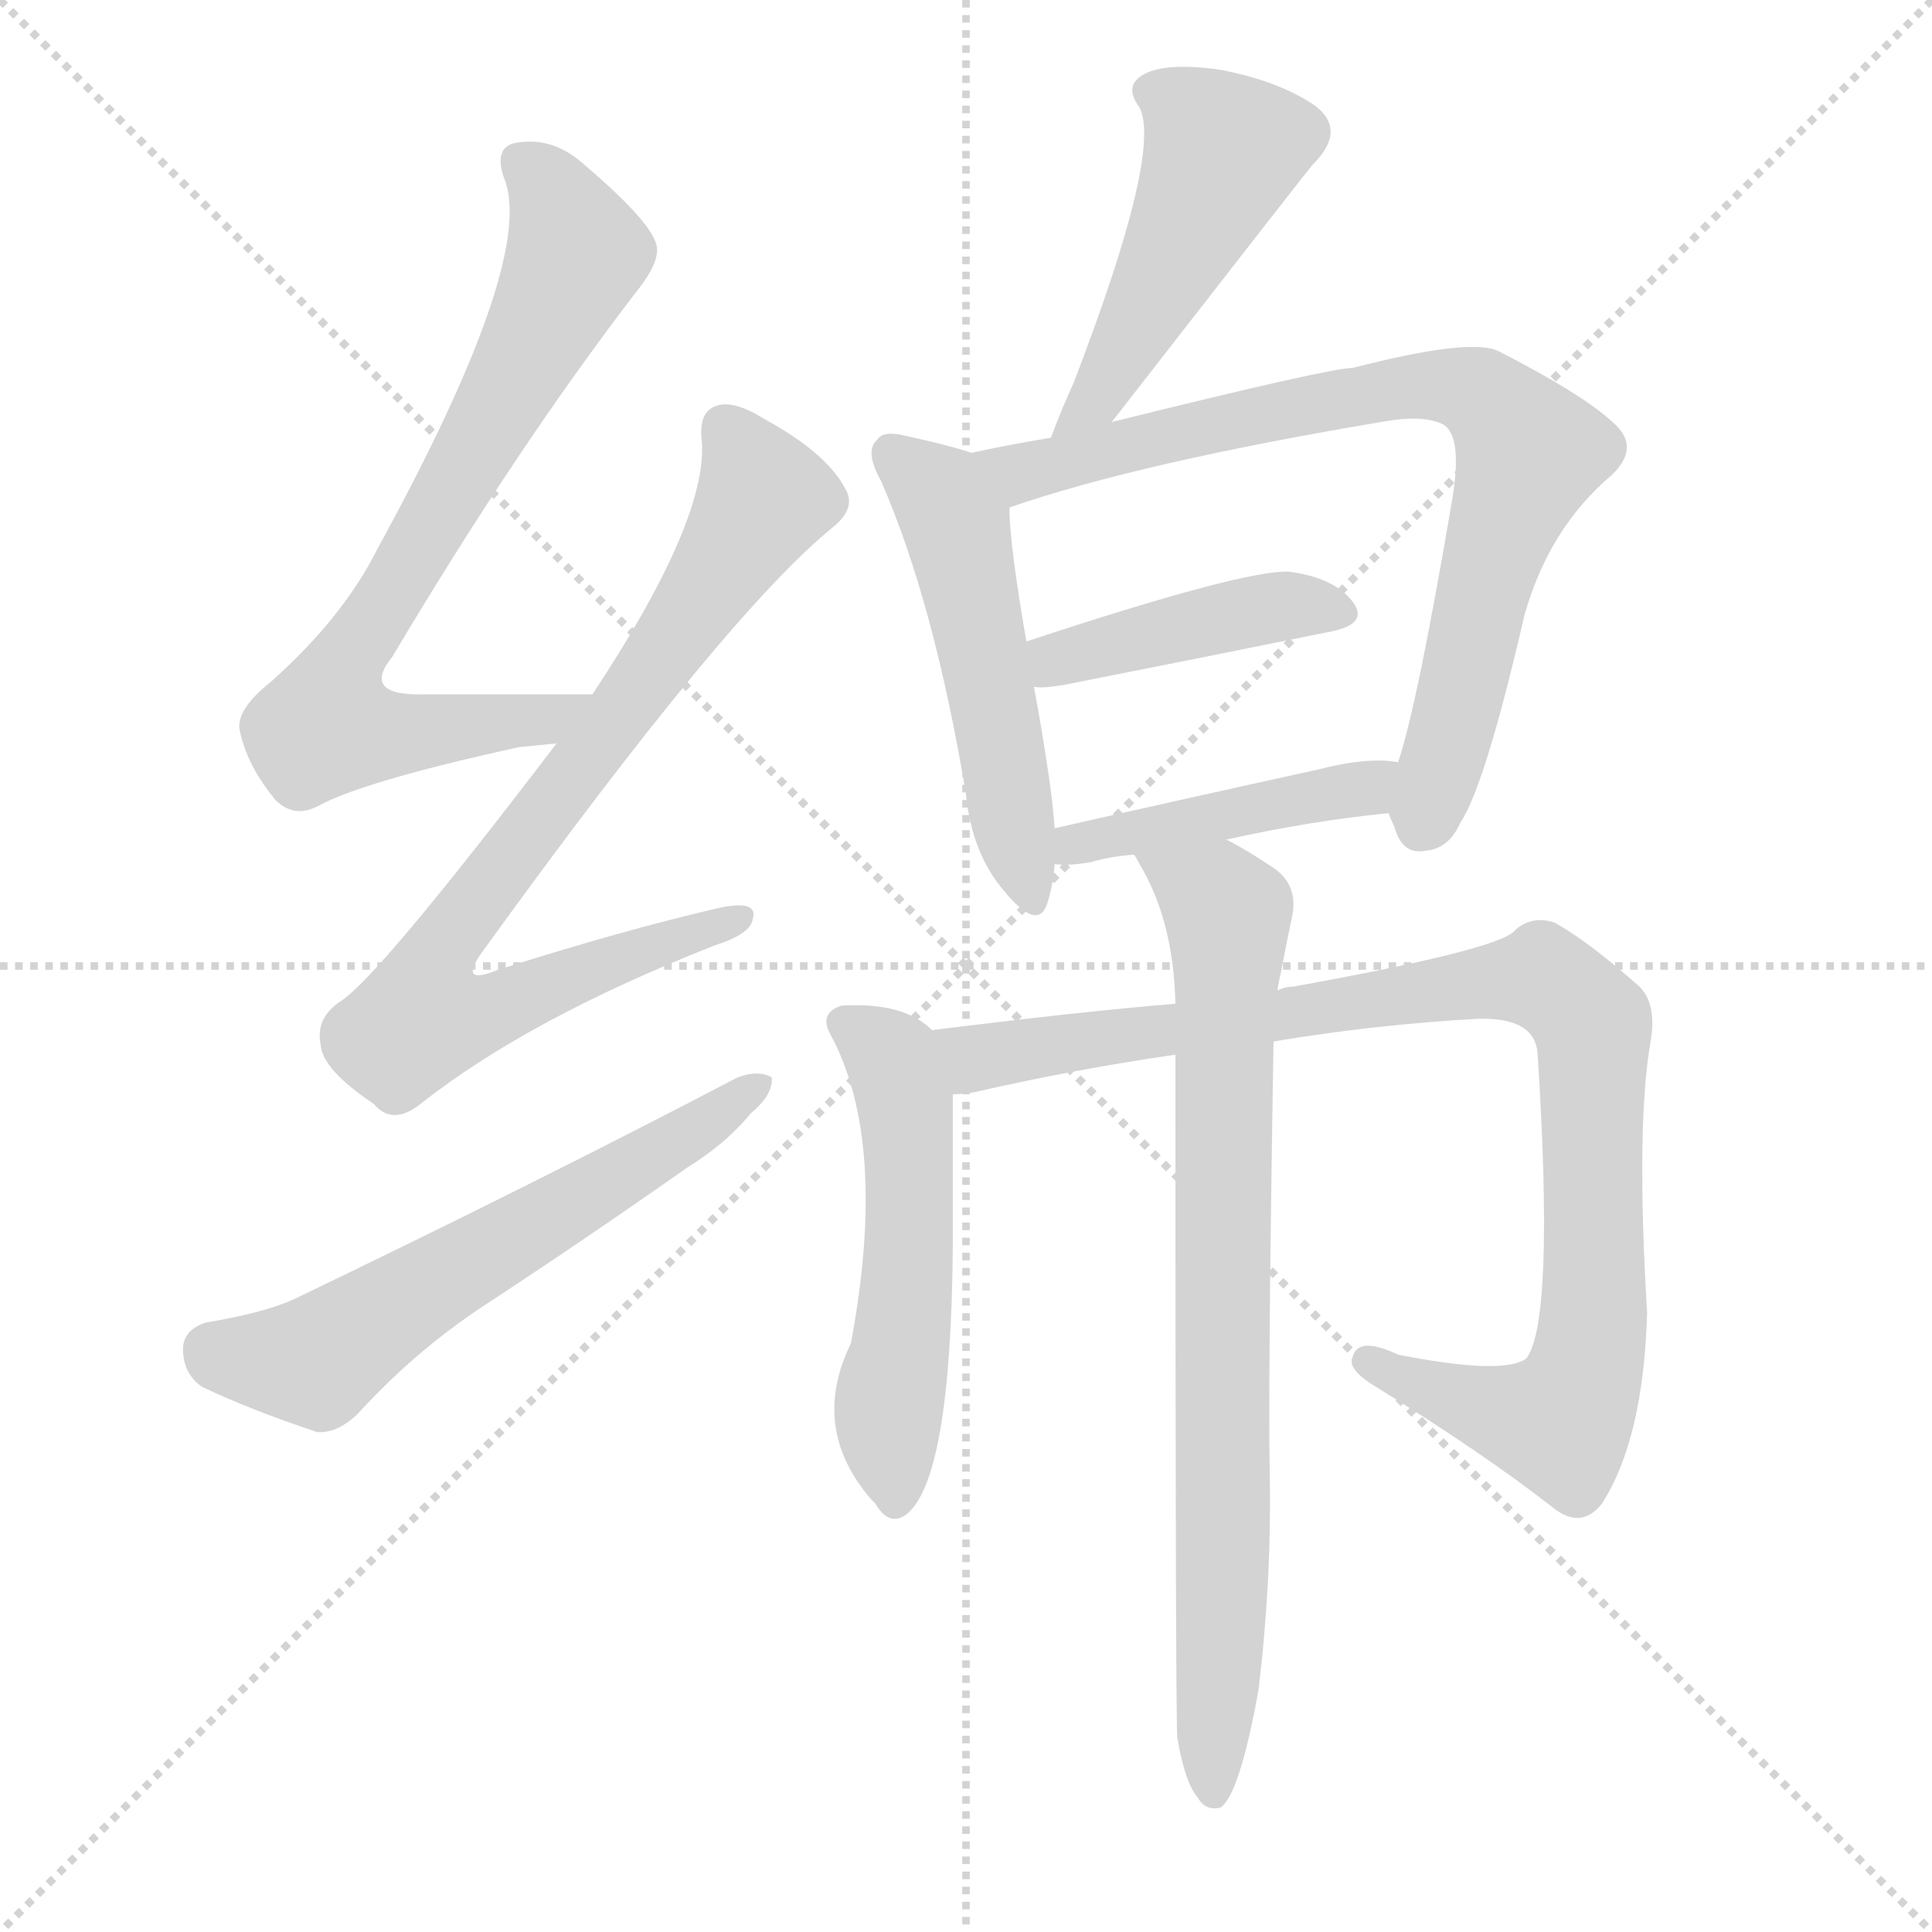 <svg version="1.1" viewBox="0 0 1024 1024" xmlns="http://www.w3.org/2000/svg">
  <g stroke="lightgray" stroke-dasharray="1,1" stroke-width="1" transform="scale(4, 4)">
    <line x1="0" y1="0" x2="256" y2="256"></line>
    <line x1="256" y1="0" x2="0" y2="256"></line>
    <line x1="128" y1="0" x2="128" y2="256"></line>
    <line x1="0" y1="128" x2="256" y2="128"></line>
  </g>
  <g transform="scale(1, -1) translate(0, -900)">
    <style type="text/css">
      
        @keyframes keyframes0 {
          from {
            stroke: blue;
            stroke-dashoffset: 735;
            stroke-width: 128;
          }
          71% {
            animation-timing-function: step-end;
            stroke: blue;
            stroke-dashoffset: 0;
            stroke-width: 128;
          }
          to {
            stroke: black;
            stroke-width: 1024;
          }
        }
        #make-me-a-hanzi-animation-0 {
          animation: keyframes0 0.848s both;
          animation-delay: 0s;
          animation-timing-function: linear;
        }
      
        @keyframes keyframes1 {
          from {
            stroke: blue;
            stroke-dashoffset: 789;
            stroke-width: 128;
          }
          72% {
            animation-timing-function: step-end;
            stroke: blue;
            stroke-dashoffset: 0;
            stroke-width: 128;
          }
          to {
            stroke: black;
            stroke-width: 1024;
          }
        }
        #make-me-a-hanzi-animation-1 {
          animation: keyframes1 0.892s both;
          animation-delay: 0.848s;
          animation-timing-function: linear;
        }
      
        @keyframes keyframes2 {
          from {
            stroke: blue;
            stroke-dashoffset: 590;
            stroke-width: 128;
          }
          66% {
            animation-timing-function: step-end;
            stroke: blue;
            stroke-dashoffset: 0;
            stroke-width: 128;
          }
          to {
            stroke: black;
            stroke-width: 1024;
          }
        }
        #make-me-a-hanzi-animation-2 {
          animation: keyframes2 0.73s both;
          animation-delay: 1.74s;
          animation-timing-function: linear;
        }
      
        @keyframes keyframes3 {
          from {
            stroke: blue;
            stroke-dashoffset: 478;
            stroke-width: 128;
          }
          61% {
            animation-timing-function: step-end;
            stroke: blue;
            stroke-dashoffset: 0;
            stroke-width: 128;
          }
          to {
            stroke: black;
            stroke-width: 1024;
          }
        }
        #make-me-a-hanzi-animation-3 {
          animation: keyframes3 0.639s both;
          animation-delay: 2.47s;
          animation-timing-function: linear;
        }
      
        @keyframes keyframes4 {
          from {
            stroke: blue;
            stroke-dashoffset: 504;
            stroke-width: 128;
          }
          62% {
            animation-timing-function: step-end;
            stroke: blue;
            stroke-dashoffset: 0;
            stroke-width: 128;
          }
          to {
            stroke: black;
            stroke-width: 1024;
          }
        }
        #make-me-a-hanzi-animation-4 {
          animation: keyframes4 0.66s both;
          animation-delay: 3.109s;
          animation-timing-function: linear;
        }
      
        @keyframes keyframes5 {
          from {
            stroke: blue;
            stroke-dashoffset: 771;
            stroke-width: 128;
          }
          72% {
            animation-timing-function: step-end;
            stroke: blue;
            stroke-dashoffset: 0;
            stroke-width: 128;
          }
          to {
            stroke: black;
            stroke-width: 1024;
          }
        }
        #make-me-a-hanzi-animation-5 {
          animation: keyframes5 0.877s both;
          animation-delay: 3.77s;
          animation-timing-function: linear;
        }
      
        @keyframes keyframes6 {
          from {
            stroke: blue;
            stroke-dashoffset: 420;
            stroke-width: 128;
          }
          58% {
            animation-timing-function: step-end;
            stroke: blue;
            stroke-dashoffset: 0;
            stroke-width: 128;
          }
          to {
            stroke: black;
            stroke-width: 1024;
          }
        }
        #make-me-a-hanzi-animation-6 {
          animation: keyframes6 0.592s both;
          animation-delay: 4.647s;
          animation-timing-function: linear;
        }
      
        @keyframes keyframes7 {
          from {
            stroke: blue;
            stroke-dashoffset: 434;
            stroke-width: 128;
          }
          59% {
            animation-timing-function: step-end;
            stroke: blue;
            stroke-dashoffset: 0;
            stroke-width: 128;
          }
          to {
            stroke: black;
            stroke-width: 1024;
          }
        }
        #make-me-a-hanzi-animation-7 {
          animation: keyframes7 0.603s both;
          animation-delay: 5.239s;
          animation-timing-function: linear;
        }
      
        @keyframes keyframes8 {
          from {
            stroke: blue;
            stroke-dashoffset: 523;
            stroke-width: 128;
          }
          63% {
            animation-timing-function: step-end;
            stroke: blue;
            stroke-dashoffset: 0;
            stroke-width: 128;
          }
          to {
            stroke: black;
            stroke-width: 1024;
          }
        }
        #make-me-a-hanzi-animation-8 {
          animation: keyframes8 0.676s both;
          animation-delay: 5.842s;
          animation-timing-function: linear;
        }
      
        @keyframes keyframes9 {
          from {
            stroke: blue;
            stroke-dashoffset: 936;
            stroke-width: 128;
          }
          75% {
            animation-timing-function: step-end;
            stroke: blue;
            stroke-dashoffset: 0;
            stroke-width: 128;
          }
          to {
            stroke: black;
            stroke-width: 1024;
          }
        }
        #make-me-a-hanzi-animation-9 {
          animation: keyframes9 1.012s both;
          animation-delay: 6.518s;
          animation-timing-function: linear;
        }
      
        @keyframes keyframes10 {
          from {
            stroke: blue;
            stroke-dashoffset: 776;
            stroke-width: 128;
          }
          72% {
            animation-timing-function: step-end;
            stroke: blue;
            stroke-dashoffset: 0;
            stroke-width: 128;
          }
          to {
            stroke: black;
            stroke-width: 1024;
          }
        }
        #make-me-a-hanzi-animation-10 {
          animation: keyframes10 0.882s both;
          animation-delay: 7.529s;
          animation-timing-function: linear;
        }
      
    </style>
    
      <path d="M 314 532 Q 265 532 225 532 Q 191 531 208 552 Q 274 663 337 745 Q 350 761 348 770 Q 345 783 307 815 Q 291 828 272 824 Q 262 821 267 806 Q 285 764 200 609 Q 182 573 144 539 Q 125 524 127 513 Q 131 494 146 476 Q 156 466 169 473 Q 193 486 275 504 Q 285 505 295 506 C 325 509 344 532 314 532 Z" fill="lightgray"></path>
    
      <path d="M 295 506 Q 199 380 180 369 Q 167 360 170 346 Q 171 333 198 315 Q 208 303 223 315 Q 280 360 379 399 Q 398 405 399 413 Q 402 423 382 419 Q 330 407 264 386 Q 242 377 256 396 Q 386 576 442 621 Q 454 631 448 641 Q 438 660 405 678 Q 389 688 380 685 Q 370 682 372 666 Q 375 624 314 532 L 295 506 Z" fill="lightgray"></path>
    
      <path d="M 109 199 Q 97 195 97 185 Q 97 172 107 165 Q 132 153 168 141 Q 178 140 189 150 Q 219 183 255 207 Q 310 243 364 281 Q 385 294 398 310 Q 410 320 409 329 Q 402 333 391 329 Q 286 274 155 211 Q 139 204 109 199 Z" fill="lightgray"></path>
    
      <path d="M 589 676 Q 694 811 696 813 Q 714 831 697 844 Q 678 857 647 863 Q 619 867 607 861 Q 595 855 604 843 Q 616 819 569 697 Q 563 684 557 668 C 546 640 571 652 589 676 Z" fill="lightgray"></path>
    
      <path d="M 515 660 Q 503 664 480 669 Q 468 672 465 667 Q 458 661 467 645 Q 495 581 512 479 Q 515 448 532 428 Q 550 406 555 421 Q 558 430 559 442 L 559 461 Q 558 474 556 488 Q 552 515 548 536 L 544 560 Q 535 612 535 631 C 534 654 534 654 515 660 Z" fill="lightgray"></path>
    
      <path d="M 736 469 Q 737 466 739 462 Q 743 447 755 449 Q 768 450 774 464 Q 787 483 808 574 Q 821 620 854 648 Q 870 663 855 676 Q 839 691 794 714 Q 779 721 717 705 Q 705 705 592 677 Q 591 677 589 676 L 557 668 Q 533 664 515 660 C 486 654 507 622 535 631 Q 604 655 736 677 Q 755 680 765 675 Q 775 669 770 637 Q 751 525 741 496 C 734 473 734 473 736 469 Z" fill="lightgray"></path>
    
      <path d="M 548 536 Q 552 535 564 537 Q 645 553 704 565 Q 726 569 717 581 Q 707 594 683 597 Q 659 598 544 560 C 516 551 518 537 548 536 Z" fill="lightgray"></path>
    
      <path d="M 650 455 Q 695 465 736 469 C 766 472 771 492 741 496 Q 725 499 698 492 Q 625 476 559 461 C 530 454 529 444 559 442 Q 566 441 578 443 Q 588 446 601 447 L 650 455 Z" fill="lightgray"></path>
    
      <path d="M 494 354 Q 479 369 446 367 Q 434 363 440 352 Q 471 295 451 188 Q 429 143 462 105 L 464 103 Q 471 91 480 97 Q 504 115 505 239 Q 505 300 505 320 C 505 345 505 345 494 354 Z" fill="lightgray"></path>
    
      <path d="M 675 348 Q 729 357 783 360 Q 814 361 815 341 Q 824 200 809 180 Q 797 171 741 182 Q 720 192 717 181 Q 714 175 726 167 Q 786 130 823 101 Q 838 89 849 103 Q 871 137 873 204 Q 867 304 875 349 Q 878 368 869 377 Q 842 401 824 411 Q 812 415 803 407 Q 796 397 685 377 Q 681 377 677 375 L 623 368 Q 574 364 494 354 C 464 350 475 315 505 320 Q 509 320 516 321 Q 568 333 623 341 L 675 348 Z" fill="lightgray"></path>
    
      <path d="M 624 -21 Q 628 -45 635 -53 Q 639 -60 647 -58 Q 657 -51 667 4 Q 674 62 673 118 Q 672 167 675 348 L 677 375 Q 678 381 679 385 Q 682 401 685 415 Q 688 431 675 440 Q 660 450 650 455 C 624 470 586 473 601 447 Q 602 446 604 442 Q 622 412 623 368 L 623 341 Q 623 -13 624 -21 Z" fill="lightgray"></path>
    
    
      <clipPath id="make-me-a-hanzi-clip-0">
        <path d="M 314 532 Q 265 532 225 532 Q 191 531 208 552 Q 274 663 337 745 Q 350 761 348 770 Q 345 783 307 815 Q 291 828 272 824 Q 262 821 267 806 Q 285 764 200 609 Q 182 573 144 539 Q 125 524 127 513 Q 131 494 146 476 Q 156 466 169 473 Q 193 486 275 504 Q 285 505 295 506 C 325 509 344 532 314 532 Z"></path>
      </clipPath>
      <path clip-path="url(#make-me-a-hanzi-clip-0)" d="M 277 813 L 292 798 L 306 766 L 271 695 L 179 540 L 173 515 L 261 515 L 299 523 L 306 531" fill="none" id="make-me-a-hanzi-animation-0" stroke-dasharray="607 1214" stroke-linecap="round"></path>
    
      <clipPath id="make-me-a-hanzi-clip-1">
        <path d="M 295 506 Q 199 380 180 369 Q 167 360 170 346 Q 171 333 198 315 Q 208 303 223 315 Q 280 360 379 399 Q 398 405 399 413 Q 402 423 382 419 Q 330 407 264 386 Q 242 377 256 396 Q 386 576 442 621 Q 454 631 448 641 Q 438 660 405 678 Q 389 688 380 685 Q 370 682 372 666 Q 375 624 314 532 L 295 506 Z"></path>
      </clipPath>
      <path clip-path="url(#make-me-a-hanzi-clip-1)" d="M 385 672 L 405 636 L 353 554 L 237 403 L 232 367 L 262 365 L 391 413" fill="none" id="make-me-a-hanzi-animation-1" stroke-dasharray="661 1322" stroke-linecap="round"></path>
    
      <clipPath id="make-me-a-hanzi-clip-2">
        <path d="M 109 199 Q 97 195 97 185 Q 97 172 107 165 Q 132 153 168 141 Q 178 140 189 150 Q 219 183 255 207 Q 310 243 364 281 Q 385 294 398 310 Q 410 320 409 329 Q 402 333 391 329 Q 286 274 155 211 Q 139 204 109 199 Z"></path>
      </clipPath>
      <path clip-path="url(#make-me-a-hanzi-clip-2)" d="M 112 185 L 168 178 L 404 325" fill="none" id="make-me-a-hanzi-animation-2" stroke-dasharray="462 924" stroke-linecap="round"></path>
    
      <clipPath id="make-me-a-hanzi-clip-3">
        <path d="M 589 676 Q 694 811 696 813 Q 714 831 697 844 Q 678 857 647 863 Q 619 867 607 861 Q 595 855 604 843 Q 616 819 569 697 Q 563 684 557 668 C 546 640 571 652 589 676 Z"></path>
      </clipPath>
      <path clip-path="url(#make-me-a-hanzi-clip-3)" d="M 610 851 L 624 845 L 648 820 L 588 695 L 561 675" fill="none" id="make-me-a-hanzi-animation-3" stroke-dasharray="350 700" stroke-linecap="round"></path>
    
      <clipPath id="make-me-a-hanzi-clip-4">
        <path d="M 515 660 Q 503 664 480 669 Q 468 672 465 667 Q 458 661 467 645 Q 495 581 512 479 Q 515 448 532 428 Q 550 406 555 421 Q 558 430 559 442 L 559 461 Q 558 474 556 488 Q 552 515 548 536 L 544 560 Q 535 612 535 631 C 534 654 534 654 515 660 Z"></path>
      </clipPath>
      <path clip-path="url(#make-me-a-hanzi-clip-4)" d="M 474 659 L 499 636 L 509 614 L 544 427" fill="none" id="make-me-a-hanzi-animation-4" stroke-dasharray="376 752" stroke-linecap="round"></path>
    
      <clipPath id="make-me-a-hanzi-clip-5">
        <path d="M 736 469 Q 737 466 739 462 Q 743 447 755 449 Q 768 450 774 464 Q 787 483 808 574 Q 821 620 854 648 Q 870 663 855 676 Q 839 691 794 714 Q 779 721 717 705 Q 705 705 592 677 Q 591 677 589 676 L 557 668 Q 533 664 515 660 C 486 654 507 622 535 631 Q 604 655 736 677 Q 755 680 765 675 Q 775 669 770 637 Q 751 525 741 496 C 734 473 734 473 736 469 Z"></path>
      </clipPath>
      <path clip-path="url(#make-me-a-hanzi-clip-5)" d="M 522 658 L 541 650 L 560 653 L 607 669 L 752 697 L 790 687 L 810 657 L 788 598 L 753 463" fill="none" id="make-me-a-hanzi-animation-5" stroke-dasharray="643 1286" stroke-linecap="round"></path>
    
      <clipPath id="make-me-a-hanzi-clip-6">
        <path d="M 548 536 Q 552 535 564 537 Q 645 553 704 565 Q 726 569 717 581 Q 707 594 683 597 Q 659 598 544 560 C 516 551 518 537 548 536 Z"></path>
      </clipPath>
      <path clip-path="url(#make-me-a-hanzi-clip-6)" d="M 551 543 L 562 553 L 624 568 L 687 580 L 708 575" fill="none" id="make-me-a-hanzi-animation-6" stroke-dasharray="292 584" stroke-linecap="round"></path>
    
      <clipPath id="make-me-a-hanzi-clip-7">
        <path d="M 650 455 Q 695 465 736 469 C 766 472 771 492 741 496 Q 725 499 698 492 Q 625 476 559 461 C 530 454 529 444 559 442 Q 566 441 578 443 Q 588 446 601 447 L 650 455 Z"></path>
      </clipPath>
      <path clip-path="url(#make-me-a-hanzi-clip-7)" d="M 563 447 L 598 460 L 713 480 L 735 490" fill="none" id="make-me-a-hanzi-animation-7" stroke-dasharray="306 612" stroke-linecap="round"></path>
    
      <clipPath id="make-me-a-hanzi-clip-8">
        <path d="M 494 354 Q 479 369 446 367 Q 434 363 440 352 Q 471 295 451 188 Q 429 143 462 105 L 464 103 Q 471 91 480 97 Q 504 115 505 239 Q 505 300 505 320 C 505 345 505 345 494 354 Z"></path>
      </clipPath>
      <path clip-path="url(#make-me-a-hanzi-clip-8)" d="M 447 358 L 473 339 L 481 307 L 482 228 L 471 152 L 474 106" fill="none" id="make-me-a-hanzi-animation-8" stroke-dasharray="395 790" stroke-linecap="round"></path>
    
      <clipPath id="make-me-a-hanzi-clip-9">
        <path d="M 675 348 Q 729 357 783 360 Q 814 361 815 341 Q 824 200 809 180 Q 797 171 741 182 Q 720 192 717 181 Q 714 175 726 167 Q 786 130 823 101 Q 838 89 849 103 Q 871 137 873 204 Q 867 304 875 349 Q 878 368 869 377 Q 842 401 824 411 Q 812 415 803 407 Q 796 397 685 377 Q 681 377 677 375 L 623 368 Q 574 364 494 354 C 464 350 475 315 505 320 Q 509 320 516 321 Q 568 333 623 341 L 675 348 Z"></path>
      </clipPath>
      <path clip-path="url(#make-me-a-hanzi-clip-9)" d="M 503 351 L 518 339 L 781 379 L 817 382 L 833 371 L 844 349 L 845 196 L 832 153 L 827 146 L 801 150 L 725 179" fill="none" id="make-me-a-hanzi-animation-9" stroke-dasharray="808 1616" stroke-linecap="round"></path>
    
      <clipPath id="make-me-a-hanzi-clip-10">
        <path d="M 624 -21 Q 628 -45 635 -53 Q 639 -60 647 -58 Q 657 -51 667 4 Q 674 62 673 118 Q 672 167 675 348 L 677 375 Q 678 381 679 385 Q 682 401 685 415 Q 688 431 675 440 Q 660 450 650 455 C 624 470 586 473 601 447 Q 602 446 604 442 Q 622 412 623 368 L 623 341 Q 623 -13 624 -21 Z"></path>
      </clipPath>
      <path clip-path="url(#make-me-a-hanzi-clip-10)" d="M 607 447 L 651 415 L 643 -51" fill="none" id="make-me-a-hanzi-animation-10" stroke-dasharray="648 1296" stroke-linecap="round"></path>
    
  </g>
</svg>